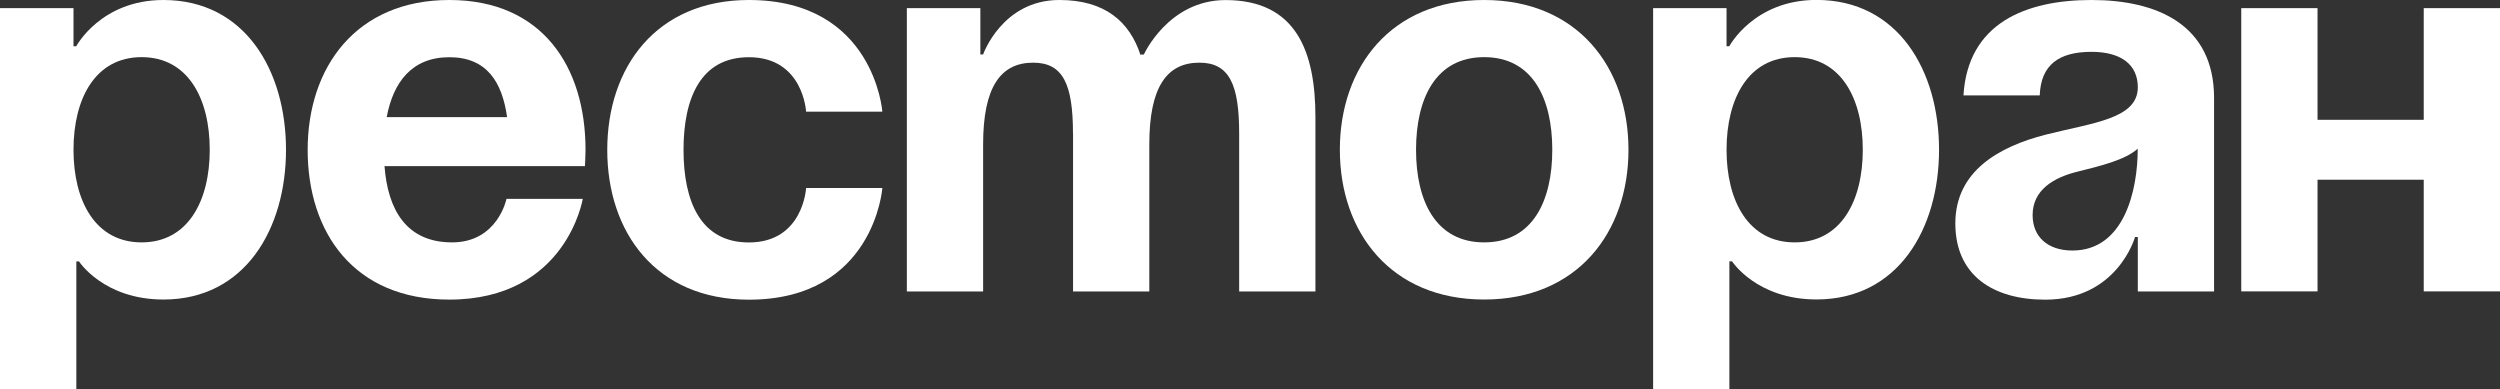 <?xml version="1.0" encoding="UTF-8"?> <svg xmlns="http://www.w3.org/2000/svg" id="_Слой_1" viewBox="0 0 343.88 53.57"><rect x="0" y="0" width="343.88" height="53.57" fill="#333333" stroke="none"/><defs><style>.cls-1{fill:#fff;stroke-width:0px;}</style></defs><path class="cls-1" d="M0,1.12h10.11v5.24h.38S13.86,0,22.48,0c11.24,0,16.86,9.74,16.86,20.6s-5.62,20.6-16.86,20.6c-8.24,0-11.61-5.24-11.61-5.24h-.37v17.61H0V1.12ZM19.48,33.34c6.37,0,9.37-5.69,9.37-12.74s-3-12.74-9.37-12.74-9.37,5.69-9.37,12.74,3,12.74,9.37,12.74Z"></path><path class="cls-1" d="M61.81,0c12.81,0,18.73,9.22,18.73,20.6,0,.9-.08,2.25-.08,2.25h-27.57c.45,5.99,3,10.49,9.29,10.49s7.49-5.99,7.49-5.99h10.49s-2.25,13.86-18.36,13.86c-13.11,0-19.48-9.22-19.48-20.6S49,0,61.81,0ZM53.19,16.11h16.56c-.67-4.79-2.77-8.24-7.94-8.24s-7.72,3.45-8.62,8.24Z"></path><path class="cls-1" d="M103.01,0c17.23,0,18.36,15.36,18.36,15.36h-10.49s-.38-7.49-7.87-7.49c-6.67,0-8.99,5.69-8.99,12.74s2.32,12.74,8.99,12.74c7.49,0,7.87-7.49,7.87-7.49h10.49s-1.12,15.36-18.36,15.36c-12.74,0-19.48-9.22-19.48-20.6S90.28,0,103.01,0Z"></path><path class="cls-1" d="M147.59,18.36c0-6.74-1.35-9.74-5.47-9.74-4.5,0-6.89,3.37-6.89,11.24v20.23h-10.49V1.12h10.11v6.37h.38s2.62-7.49,10.49-7.49c6.29,0,9.67,3,11.16,7.57l.08-.07h.38s3.37-7.49,11.24-7.49c9.74,0,12.36,7.12,12.36,16.11v23.97h-10.49v-21.73c0-6.74-1.35-9.74-5.47-9.74-4.5,0-6.89,3.37-6.89,11.24v20.23h-10.49v-21.73Z"></path><path class="cls-1" d="M204.15,0c12.81,0,19.85,9.22,19.85,20.6s-7.04,20.6-19.85,20.6-19.85-9.22-19.85-20.6S191.34,0,204.15,0ZM204.15,33.34c6.67,0,9.37-5.69,9.37-12.74s-2.7-12.74-9.37-12.74-9.37,5.69-9.37,12.74,2.7,12.74,9.37,12.74Z"></path><path class="cls-1" d="M227.38,1.12h10.11v5.24h.38s3.37-6.37,11.99-6.37c11.24,0,16.86,9.74,16.86,20.6s-5.62,20.6-16.86,20.6c-8.24,0-11.61-5.24-11.61-5.24h-.37v17.61h-10.49V1.12ZM246.86,33.34c6.37,0,9.37-5.69,9.37-12.74s-3-12.74-9.37-12.74-9.37,5.69-9.37,12.74,3,12.74,9.37,12.74Z"></path><path class="cls-1" d="M270.08,13.11c.6-9.96,8.62-13.11,17.61-13.11s16.86,3.37,16.86,13.49v26.6h-10.49v-7.49h-.38s-2.4,8.62-12.36,8.62c-7.12,0-12.36-3.3-12.36-10.49s5.99-10.56,12.44-12.21c6.52-1.65,12.66-2.17,12.66-6.52,0-3.07-2.25-4.87-6.37-4.87-4.5,0-6.97,1.8-7.12,5.99h-10.49ZM285.81,23.6c-3.37.82-6.22,2.55-6.22,5.99,0,3,2.1,4.87,5.47,4.87,7.12,0,8.99-8.24,8.99-14.01-1.72,1.57-5.25,2.4-8.24,3.15Z"></path><path class="cls-1" d="M333.39,24.72h-14.61v15.36h-10.49V1.12h10.49v15.36h14.61V1.12h10.49v38.96h-10.49v-15.36Z"></path></svg> 